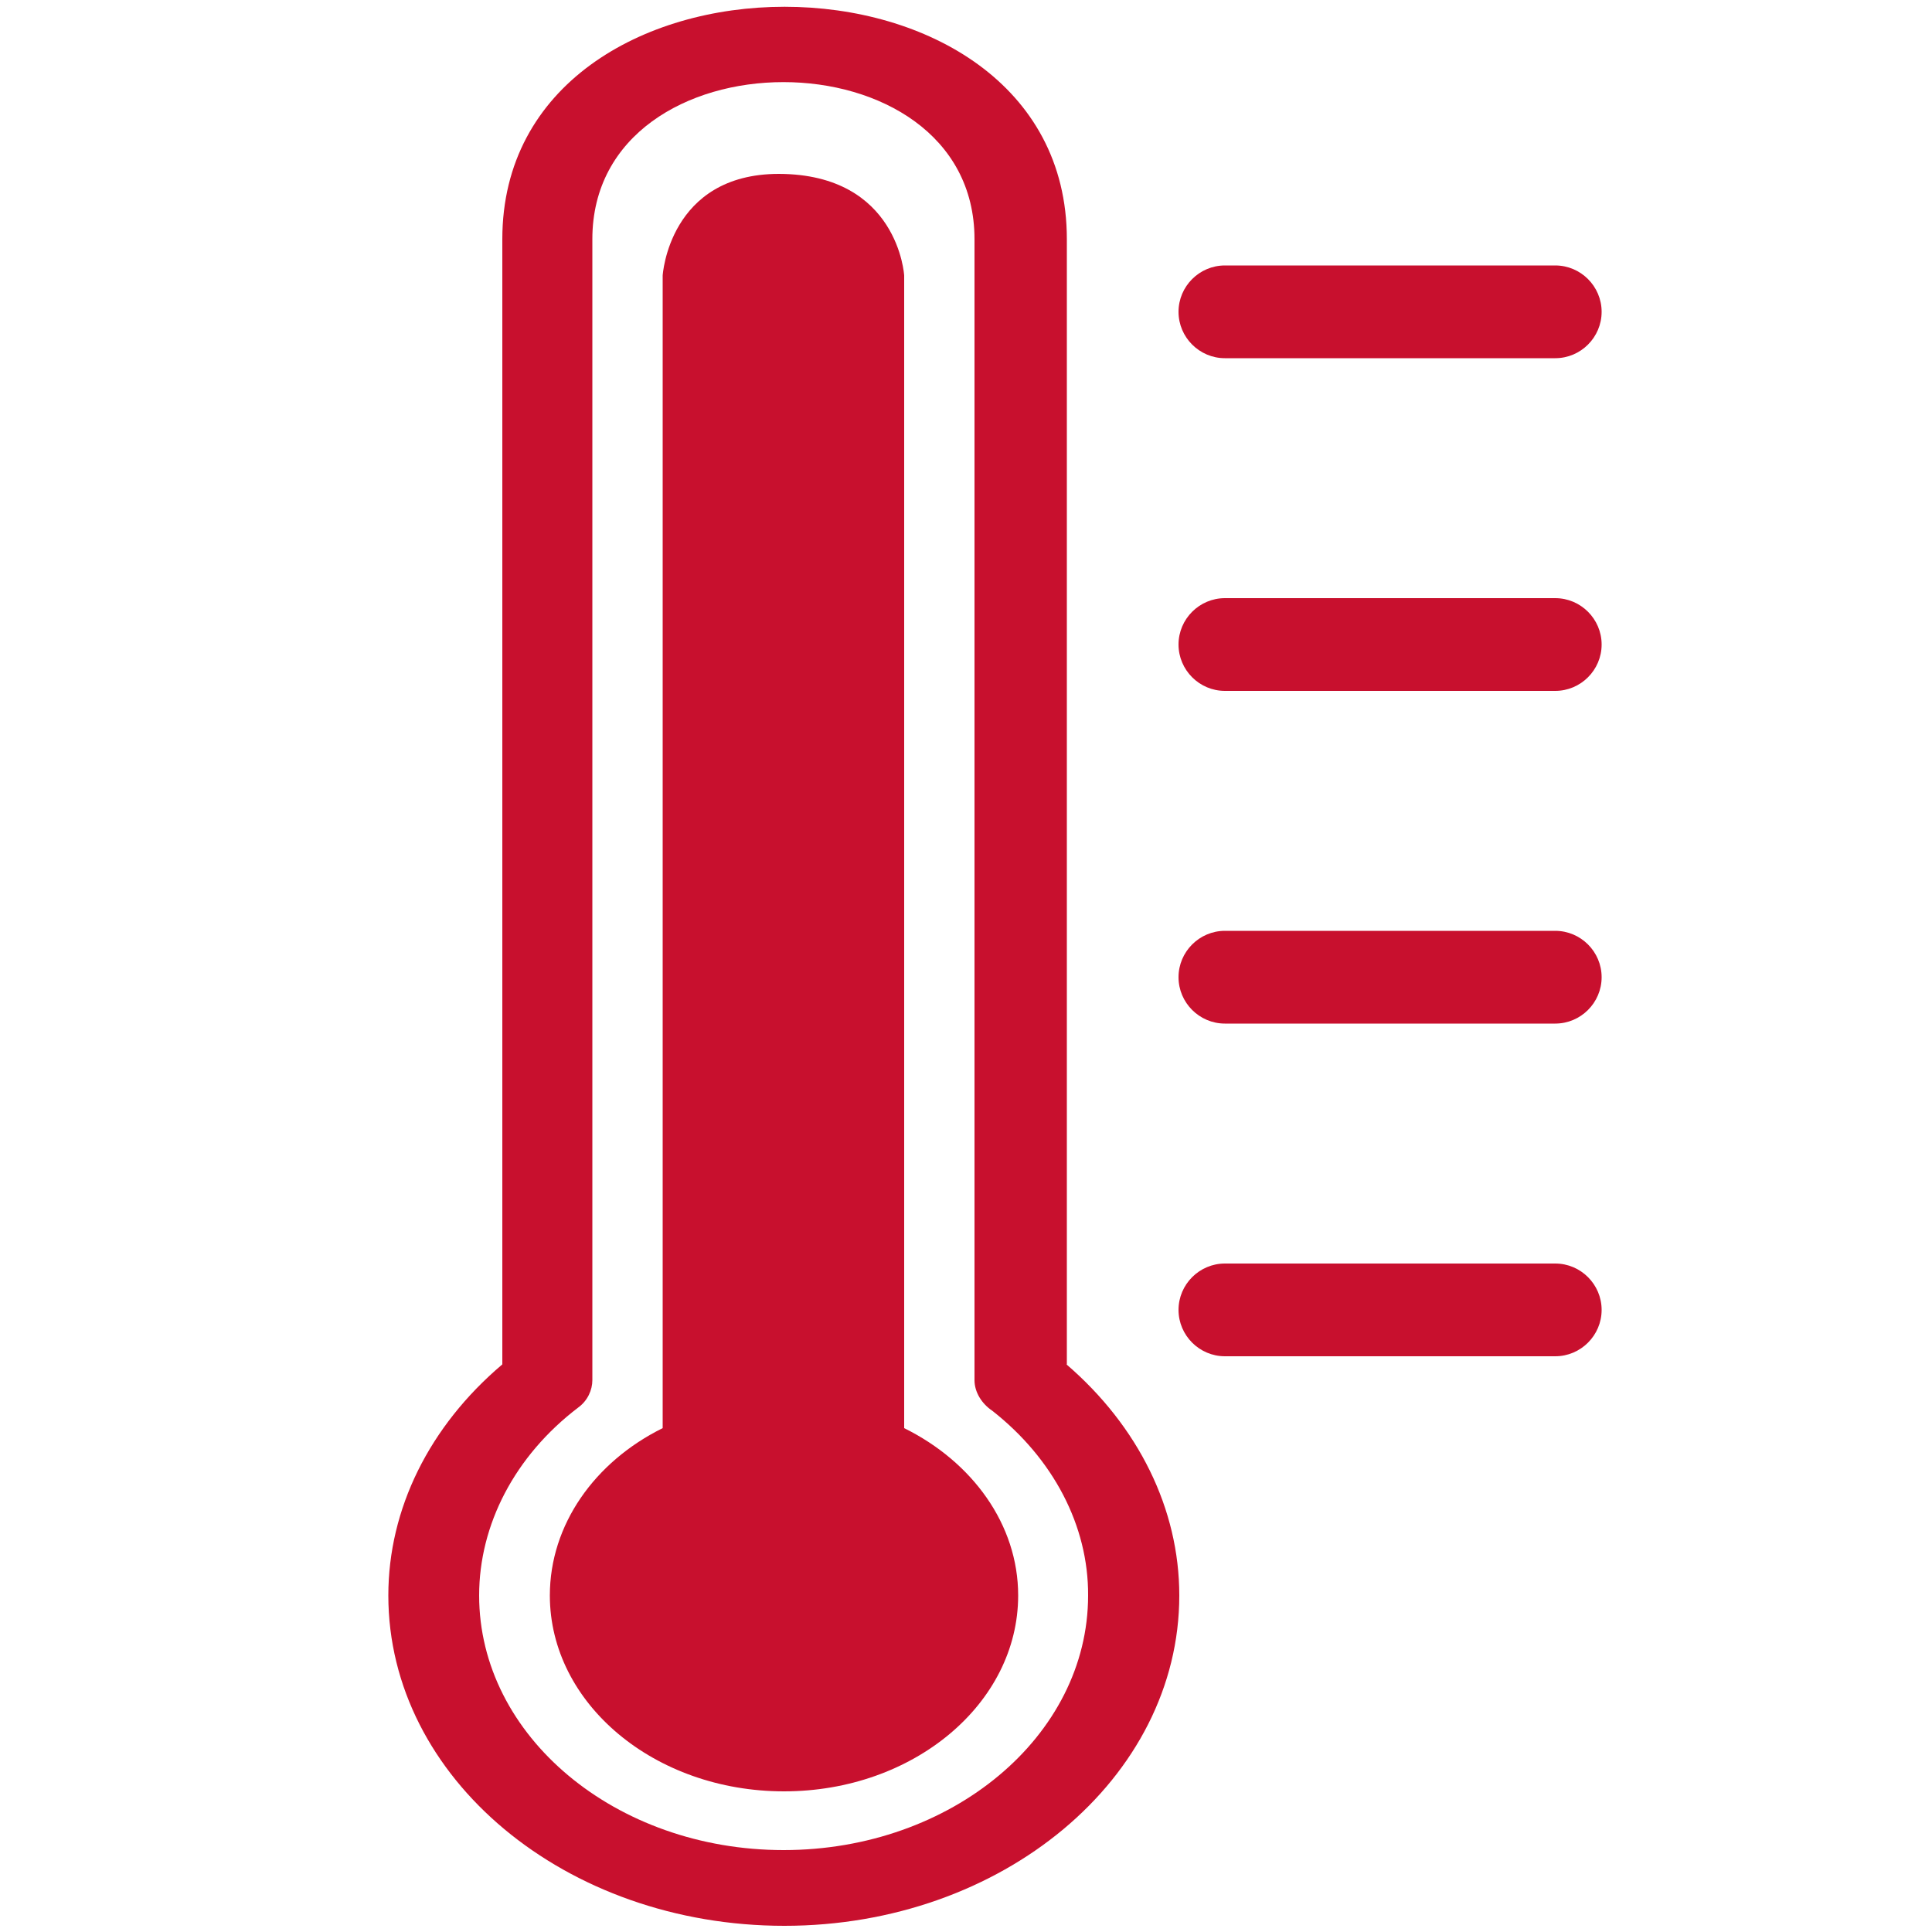 <?xml version="1.0" encoding="UTF-8"?>
<!-- Generator: Adobe Illustrator 22.1.0, SVG Export Plug-In . SVG Version: 6.00 Build 0)  -->
<svg version="1.1" xmlns="http://www.w3.org/2000/svg" xmlns:xlink="http://www.w3.org/1999/xlink" x="0px" y="0px" viewBox="0 0 500 500" style="enable-background:new 0 0 500 500;" xml:space="preserve">
<style type="text/css">
	.st2{fill:#c8102e;}
</style>
<g id="Hot">
	<path class="st2" d="M402.5,351H317c-6.6,0-12-5.4-12-12s5.4-12,12-12h85.5c6.6,0,12,5.4,12,12S409.1,351,402.5,351z"/>
	<path class="st2" d="M402.5,264.9H317c-6.6,0-12-5.4-12-12c0-6.6,5.4-12,12-12h85.5c6.6,0,12,5.4,12,12   C414.5,259.5,409.1,264.9,402.5,264.9z"/>
	<path class="st2" d="M402.5,178.8H317c-6.6,0-12-5.4-12-12s5.4-12,12-12h85.5c6.6,0,12,5.4,12,12S409.1,178.8,402.5,178.8z"/>
	<path class="st2" d="M402.5,92.7H317c-6.6,0-12-5.4-12-12s5.4-12,12-12h85.5c6.6,0,12,5.4,12,12S409.1,92.7,402.5,92.7z"/>
	<path id="XMLID_1_" class="st2" d="M276,353.1c18.6,16,29.2,37.4,29.2,59.8c0,47.3-45.9,85.5-102.2,85.5   c-56.6,0-102.5-38.2-102.5-85.5c0-22.4,10.6-43.8,29.5-59.8V61.9c0-80.2,146.1-80.2,146.1,0V353.1z M234,71.3v298.3   c17.6,8.7,29.5,24.9,29.5,43.3c0,28-27.1,50.7-60.6,50.7c-33.5,0-60.6-22.7-60.6-50.7c0-18.3,11.6-34.6,29.2-43.3V71.3   c0,0,1.6-26.3,30.1-26.3C232.5,45.1,234,71.3,234,71.3z M256.8,365.1c-2.7-1.8-4.6-4.8-4.6-7.9V61.9c0-54.2-98.9-54.2-98.9,0v295.3   l0,0c0,2.5-1.2,5.3-3.7,7.1c-16.4,12.5-25.6,30.3-25.6,48.6c0,36.4,35.3,65.9,78.8,65.9c43.5,0,78.8-29.5,78.8-65.9   C281.7,394.9,272.6,377.5,256.8,365.1L256.8,365.1z"/>
</g>
</svg>